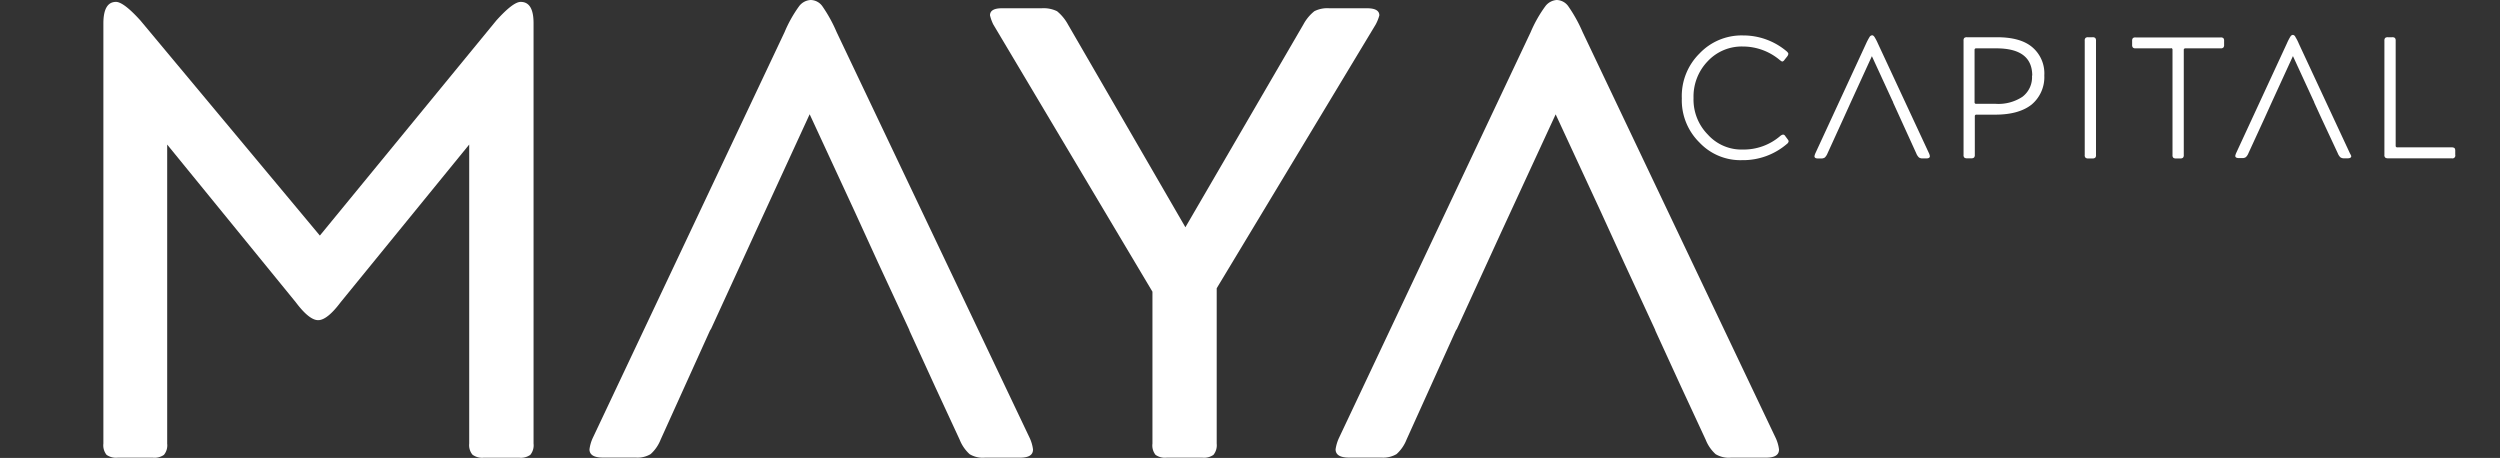 <svg xmlns="http://www.w3.org/2000/svg" id="Capa_1" data-name="Capa 1" viewBox="0 0 501.54 91.87"><rect x="0" y="0" width="501.54" height="91.87" fill="#333333" stroke="none"/><defs><style>.cls-1{fill:#fff;}</style></defs><line class="cls-1" x1="142.63" y1="66.04" x2="139.22" y2="73.48"></line><path class="cls-1" d="M23.27.38c1,0,2.66,1.25,4.9,3.73l36,43.15L99.57,4.11c2.24-2.48,3.86-3.73,4.89-3.73,1.72,0,2.58,1.41,2.58,4.25V89a3,3,0,0,1-.65,2.25,3.28,3.28,0,0,1-2.19.58H97a3.28,3.28,0,0,1-2.21-.61A3,3,0,0,1,94.13,89V29L68.34,60.63c-1.8,2.4-3.31,3.6-4.51,3.6s-2.7-1.2-4.5-3.6L33.54,29V89a3,3,0,0,1-.65,2.25,3.27,3.27,0,0,1-2.19.57H23.57a3.29,3.29,0,0,1-2.19-.57A3.05,3.05,0,0,1,20.74,89V4.69C20.74,1.79,21.61.38,23.27.38Z"></path><path class="cls-1" d="M199.26,4.89a8.88,8.88,0,0,1-.65-1.81c0-.93.78-1.42,2.35-1.42h8a6.15,6.15,0,0,1,3.1.59,9,9,0,0,1,2.18,2.64l23.57,40.7,23.68-40.7a8.6,8.6,0,0,1,2.19-2.64,5.73,5.73,0,0,1,3-.59h7.6c1.63,0,2.44.49,2.44,1.42A8.85,8.85,0,0,1,276,4.89L244.09,57.83V89a3.06,3.06,0,0,1-.65,2.25,3.29,3.29,0,0,1-2.19.57H234a3.24,3.24,0,0,1-2.18-.57A3,3,0,0,1,231.2,89V58.52Z"></path><path class="cls-1" d="M207.24,90.16c0,1.17-.9,1.66-2.71,1.66h-7a5.14,5.14,0,0,1-3-.7,7.81,7.81,0,0,1-2-2.9L187.61,77.6,182.5,66.44l-.07-.16v-.07l-6.25-13.46h0l-4.75-10.39-9-19.44L151.47,46.75,149,52.14h0L142.64,66a2.43,2.43,0,0,0-.31.54l-9.8,21.66a7.65,7.65,0,0,1-2,2.9,5.16,5.16,0,0,1-3,.7h-6.58c-1.79,0-2.69-.55-2.69-1.66a7.88,7.88,0,0,1,.64-2.24L157.4,6.44a25.84,25.84,0,0,1,2.89-5.16A3.1,3.1,0,0,1,162.64,0,2.93,2.93,0,0,1,165,1.28a29.11,29.11,0,0,1,2.84,5.16L206.6,87.92A7.88,7.88,0,0,1,207.24,90.16Z"></path><path class="cls-1" d="M356.9,90.16c0,1.17-.9,1.66-2.71,1.66h-7a5.16,5.16,0,0,1-3-.7,7.72,7.72,0,0,1-2-2.9L337.26,77.6l-5.12-11.16-.07-.16v-.07l-6.23-13.46h0l-4.75-10.39-9-19.42-11,23.81-2.47,5.39h0L292.27,66a2.43,2.43,0,0,0-.31.54L282.17,88.2a7.65,7.65,0,0,1-2,2.9,5.25,5.25,0,0,1-3,.7h-6.54c-1.79,0-2.69-.55-2.69-1.67a8.46,8.46,0,0,1,.64-2.19l38.5-81.5A25.84,25.84,0,0,1,310,1.28,3.12,3.12,0,0,1,312.3,0a2.93,2.93,0,0,1,2.34,1.28,29.21,29.21,0,0,1,2.86,5.16l38.76,81.48A7.88,7.88,0,0,1,356.9,90.16Z"></path><path class="cls-1" d="M358.83,28.31a.79.79,0,0,1-.34.56,13.49,13.49,0,0,1-9,3.26,11.28,11.28,0,0,1-8.56-3.55,11.86,11.86,0,0,1-3.53-8.84,12,12,0,0,1,3.54-9,11.63,11.63,0,0,1,8.76-3.63,13.46,13.46,0,0,1,8.76,3.21c.2.19.31.35.31.49a1.08,1.08,0,0,1-.21.49L358,12a.66.66,0,0,1-.49.35A3,3,0,0,1,357,12a11.52,11.52,0,0,0-7.39-2.67,9.33,9.33,0,0,0-7,2.94,10.19,10.19,0,0,0-2.86,7.38A10,10,0,0,0,342.62,27a9.06,9.06,0,0,0,7,3,11.23,11.23,0,0,0,7.53-2.72,1.19,1.19,0,0,1,.56-.28.56.56,0,0,1,.45.31l.52.7A.89.89,0,0,1,358.83,28.31Z"></path><path class="cls-1" d="M394.61,7.47h6c3.15,0,5.51.65,7.1,2a6.88,6.88,0,0,1,2.41,5.66,7.18,7.18,0,0,1-2.56,5.86Q405,23,400.3,23h-3.78a.3.3,0,0,0-.34.26.14.14,0,0,0,0,.09v7.71a.76.76,0,0,1-.16.55.81.81,0,0,1-.54.15h-.87a.81.81,0,0,1-.54-.15.72.72,0,0,1-.15-.55V8.16a.74.74,0,0,1,.15-.55A.8.8,0,0,1,394.61,7.47Zm13.09,7.71q0-5.49-7.23-5.48h-4a.29.29,0,0,0-.34.26.11.11,0,0,0,0,.08V20.49a.3.3,0,0,0,.26.34.11.11,0,0,0,.08,0h3.93a8.7,8.7,0,0,0,5.34-1.42,4.9,4.9,0,0,0,1.91-4.25Z"></path><path class="cls-1" d="M418.92,7.47h.87a.8.8,0,0,1,.54.14.75.75,0,0,1,.16.55V31.09a.68.68,0,0,1-.16.55.81.81,0,0,1-.54.15h-.87a.77.77,0,0,1-.53-.15.68.68,0,0,1-.16-.55V8.16a.71.71,0,0,1,.16-.55A.76.76,0,0,1,418.92,7.47Z"></path><path class="cls-1" d="M435.49,9.7h-7.05a.76.76,0,0,1-.54-.15.76.76,0,0,1-.16-.55V8.2a.8.8,0,0,1,.16-.56.8.8,0,0,1,.54-.13H445.5a.83.83,0,0,1,.53.13.76.76,0,0,1,.16.56V9a.72.72,0,0,1-.16.55.72.72,0,0,1-.53.15h-7.06a.3.3,0,0,0-.34.26.11.11,0,0,0,0,.08V31.09a.72.72,0,0,1-.16.55.81.81,0,0,1-.54.15h-.87a.81.81,0,0,1-.54-.15.72.72,0,0,1-.15-.55V10a.3.3,0,0,0-.26-.34Z"></path><path class="cls-1" d="M479.05,7.47h.86a.79.79,0,0,1,.54.14.75.75,0,0,1,.16.55V29.22a.3.3,0,0,0,.25.34.17.17,0,0,0,.1,0h10.9a1,1,0,0,1,.55.14.84.84,0,0,1,.15.55v.81a.57.57,0,0,1-.7.7H479.05a.87.87,0,0,1-.54-.15.68.68,0,0,1-.16-.55V8.16a.75.75,0,0,1,.16-.55A.8.8,0,0,1,479.05,7.47Z"></path><path class="cls-1" d="M387,30.78l-10.24-22a10.16,10.16,0,0,0-.7-1.35c-.16-.24-.32-.35-.48-.35a.66.66,0,0,0-.51.33,11.92,11.92,0,0,0-.72,1.37L364.18,30.78a2.6,2.6,0,0,0-.17.56q0,.45.69.45h.63a1.25,1.25,0,0,0,.76-.19,2.42,2.42,0,0,0,.53-.81l3.07-6.73h0l1.61-3.55,4.23-9.24,4,8.69h0l.26.54v.07l1.49,3.27h0l3.16,6.94a2.32,2.32,0,0,0,.53.81,1.25,1.25,0,0,0,.76.19h.73c.47,0,.7-.15.7-.45A2.09,2.09,0,0,0,387,30.78Z"></path><path class="cls-1" d="M471.44,30.78l-10.25-22a8.58,8.58,0,0,0-.69-1.35A.66.66,0,0,0,460,7a.63.63,0,0,0-.5.33,10.46,10.46,0,0,0-.71,1.37l-10.18,22a2.81,2.81,0,0,0-.18.56c0,.3.24.45.7.45h.63a1.2,1.2,0,0,0,.8-.19,2.21,2.21,0,0,0,.52-.8L454.17,24h0l1.61-3.55L460,11.25l4,8.68h0l.26.55v.07l1.5,3.27h0L469,30.76a2.26,2.26,0,0,0,.52.8,1.24,1.24,0,0,0,.77.2H471c.46,0,.7-.16.7-.45A2.83,2.83,0,0,0,471.44,30.78Z"></path></svg>
